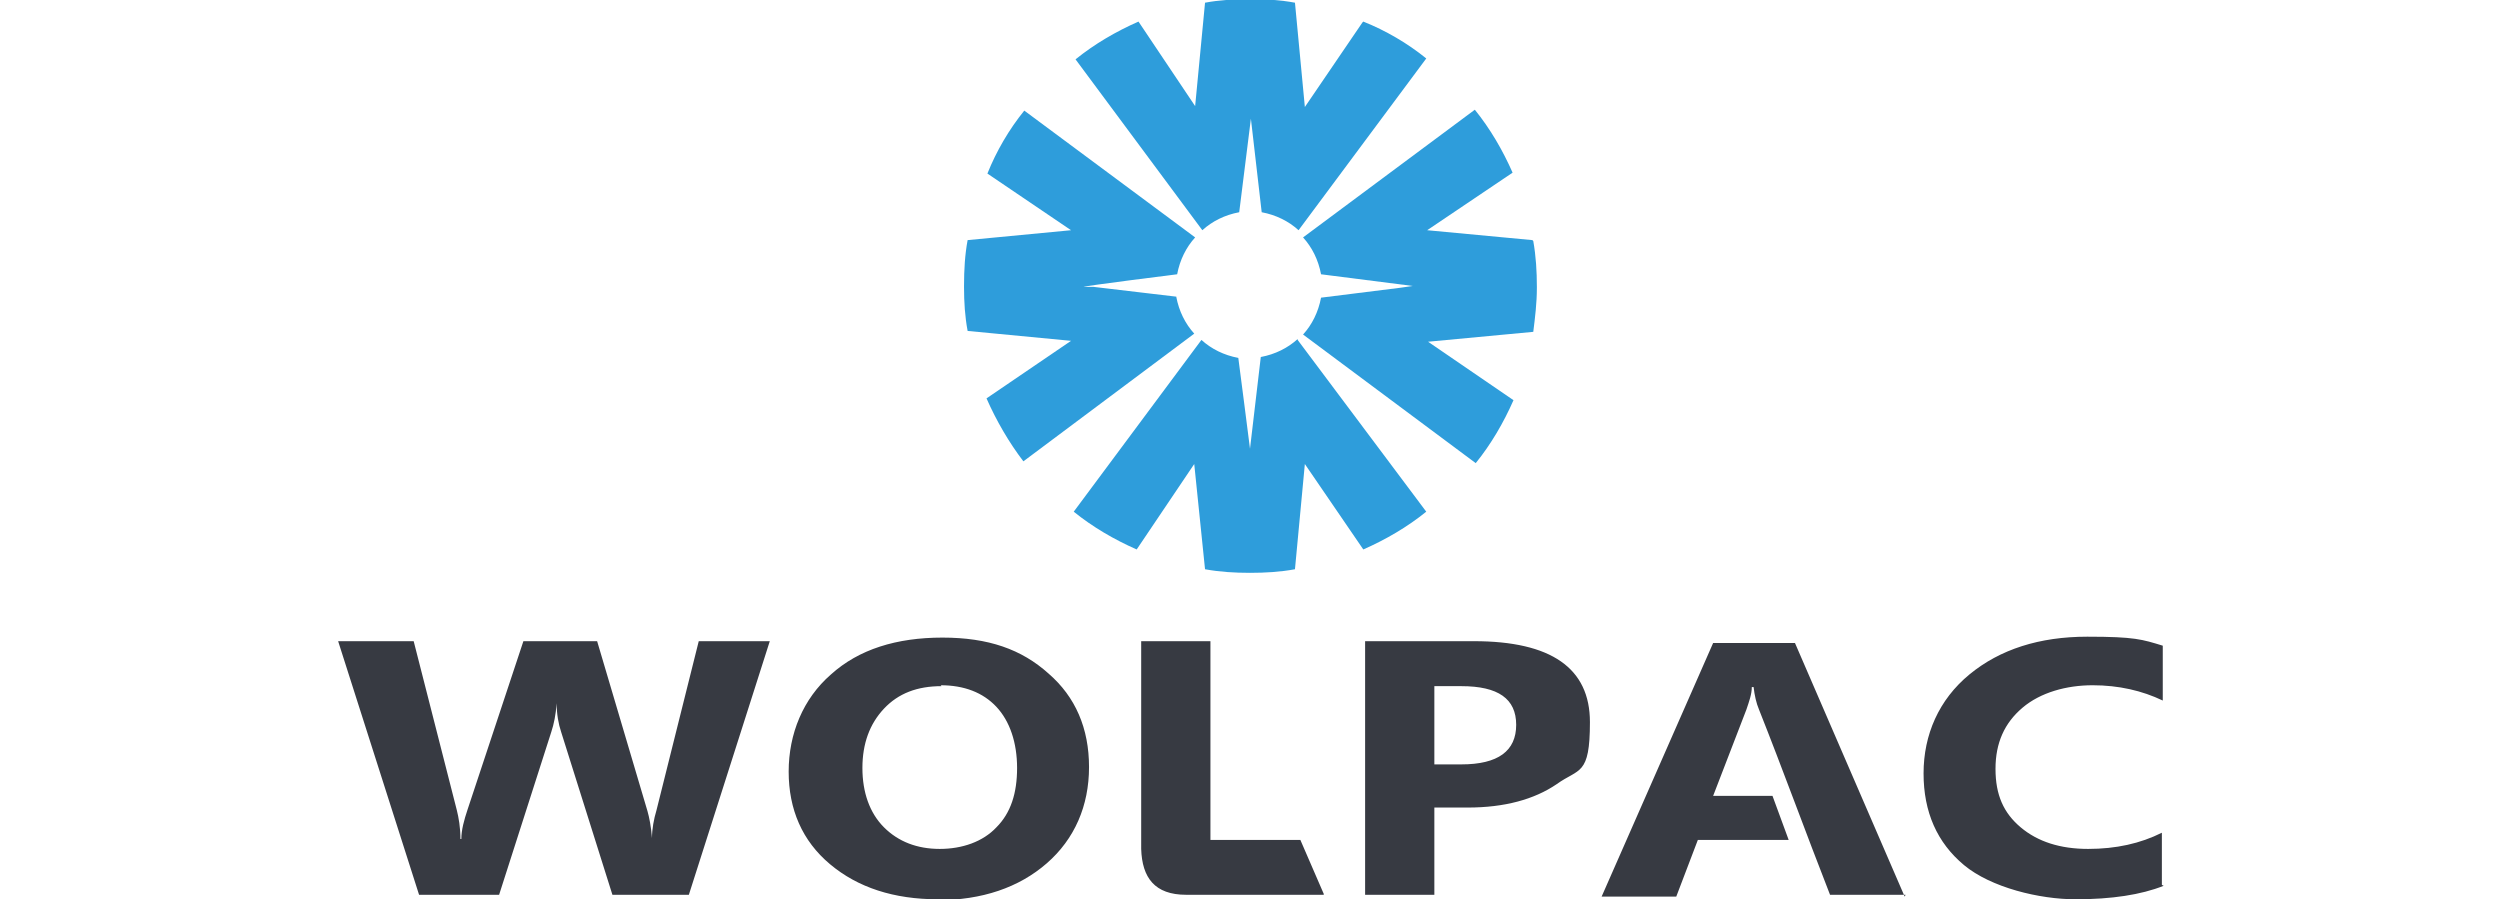 <svg viewBox="0 0 278 100" xmlns="http://www.w3.org/2000/svg"><g fill-rule="evenodd"><g fill="#2e9ddb"><path d="m170.4 26.7-11.7-1.1 9.5-6.4c-1.1-2.5-2.5-4.9-4.2-7l-19.1 14.2c1 1.1 1.7 2.5 2 4.1l10.2 1.3-1.4.2-8.8 1.1c-.3 1.6-1 3-2 4.1l19.2 14.3c1.7-2.1 3.1-4.5 4.2-7l-9.5-6.5 11.7-1.1c.2-1.6.4-3.2.4-4.9 0 0 0 0 0-.1 0-1.7-.1-3.4-.4-5.1z"/><path d="m144.3 37.7c-1.1 1-2.5 1.7-4.1 2l-1.2 10.2c0-.1-1.3-10.1-1.3-10.1-1.6-.3-3-1-4.1-2l-14.2 19.1c2.1 1.7 4.5 3.1 7 4.2l6.4-9.5 1.2 11.7c1.6.3 3.3.4 5 .4 1.7 0 3.4-.1 5-.4l1.1-11.7 6.5 9.5c2.5-1.1 4.9-2.5 7-4.2l-14.3-19.1z"/><path d="m130.9 33-9.3-1.1h-1.1c0-.1 10.4-1.4 10.4-1.4.3-1.6 1-3 2-4.1l-19-14.1c-1.7 2.1-3.1 4.5-4.1 7l9.3 6.3-11.5 1.1c-.3 1.6-.4 3.3-.4 5.1s0 0 0 .1c0 1.7.1 3.3.4 4.9l11.5 1.1-9.4 6.4c1.1 2.5 2.5 4.9 4.1 7l19-14.2c-1-1.1-1.7-2.5-2-4.1z"/><path d="m151.5 2.5-6.4 9.4-1.1-11.6c-1.6-.3-3.3-.4-5-.4-1.7 0-3.4.1-5 .4l-1.1 11.5-6.3-9.4c-2.5 1.1-4.9 2.5-7 4.2l14.1 19c1.1-1 2.5-1.7 4.1-2l1.3-10.4s1.2 10.4 1.2 10.4c1.6.3 3 1 4.1 2l14.2-19.1c-2.1-1.7-4.5-3.1-7-4.1z"/></g><path d="m85.6 71.3-9 28.2h-8.5l-5.7-18.1c-.3-.9-.5-2-.5-3.2-.1 1.3-.3 2.3-.6 3.2l-5.8 18.1h-8.9l-9-28.2h8.4l4.8 18.8c.2.8.4 1.9.4 3.2h.1c0-1 .3-2.1.7-3.3l6.2-18.7h8.2l5.6 18.9c.2.7.4 1.7.5 3 0-1 .2-2.1.5-3.1l4.7-18.8h7.8zm18.7 28.7c-4.9 0-8.9-1.3-12-3.9s-4.6-6.1-4.6-10.3 1.6-8.1 4.7-10.8c3.1-2.8 7.3-4.1 12.4-4.1s8.8 1.3 11.8 4c3 2.6 4.5 6.1 4.5 10.4s-1.6 8-4.7 10.7-7.2 4.1-12.2 4.1zm.4-23.7c-2.7 0-4.8.8-6.4 2.5s-2.4 3.9-2.4 6.6.8 5 2.4 6.6 3.7 2.4 6.2 2.4 4.8-.8 6.3-2.4c1.6-1.6 2.3-3.8 2.3-6.6s-.8-5.2-2.3-6.8-3.6-2.4-6.2-2.4zm42.5 23.2h-15.3c-3.5 0-4.9-1.9-5-5.1v-23.1h7.7v22.1h10l2.6 6zm12.3-9.7v9.7h-7.7v-28.2h12.1c8.6 0 12.9 3 12.9 9s-1.2 5.1-3.7 6.9c-2.5 1.7-5.8 2.6-9.9 2.6zm0-13.6v8.8h3c4.1 0 6.1-1.5 6.1-4.4s-2-4.3-6.1-4.3h-3zm52.4 23.3h-8.4c-2.7-6.9-5.2-13.8-7.9-20.6-.3-.7-.5-1.6-.6-2.5h-.2c0 .8-.3 1.6-.6 2.5l-3.7 9.6h6.6l1.8 4.9h-10.1l-2.4 6.3h-8.3l12.4-28.2h9.1l12.2 28.2zm28.7-1c-2.5 1-5.8 1.5-9.8 1.5s-9.4-1.3-12.4-3.8-4.5-5.9-4.5-10.2 1.7-8.2 5.1-11 7.8-4.2 13.1-4.2 6.1.3 8.4 1v6.1c-2.3-1.1-4.9-1.7-7.8-1.7s-5.8.8-7.8 2.5-3 3.9-3 6.8.9 4.9 2.8 6.5 4.4 2.4 7.5 2.4 5.8-.6 8.2-1.8v5.8z" fill="#373a42"/></g></svg>